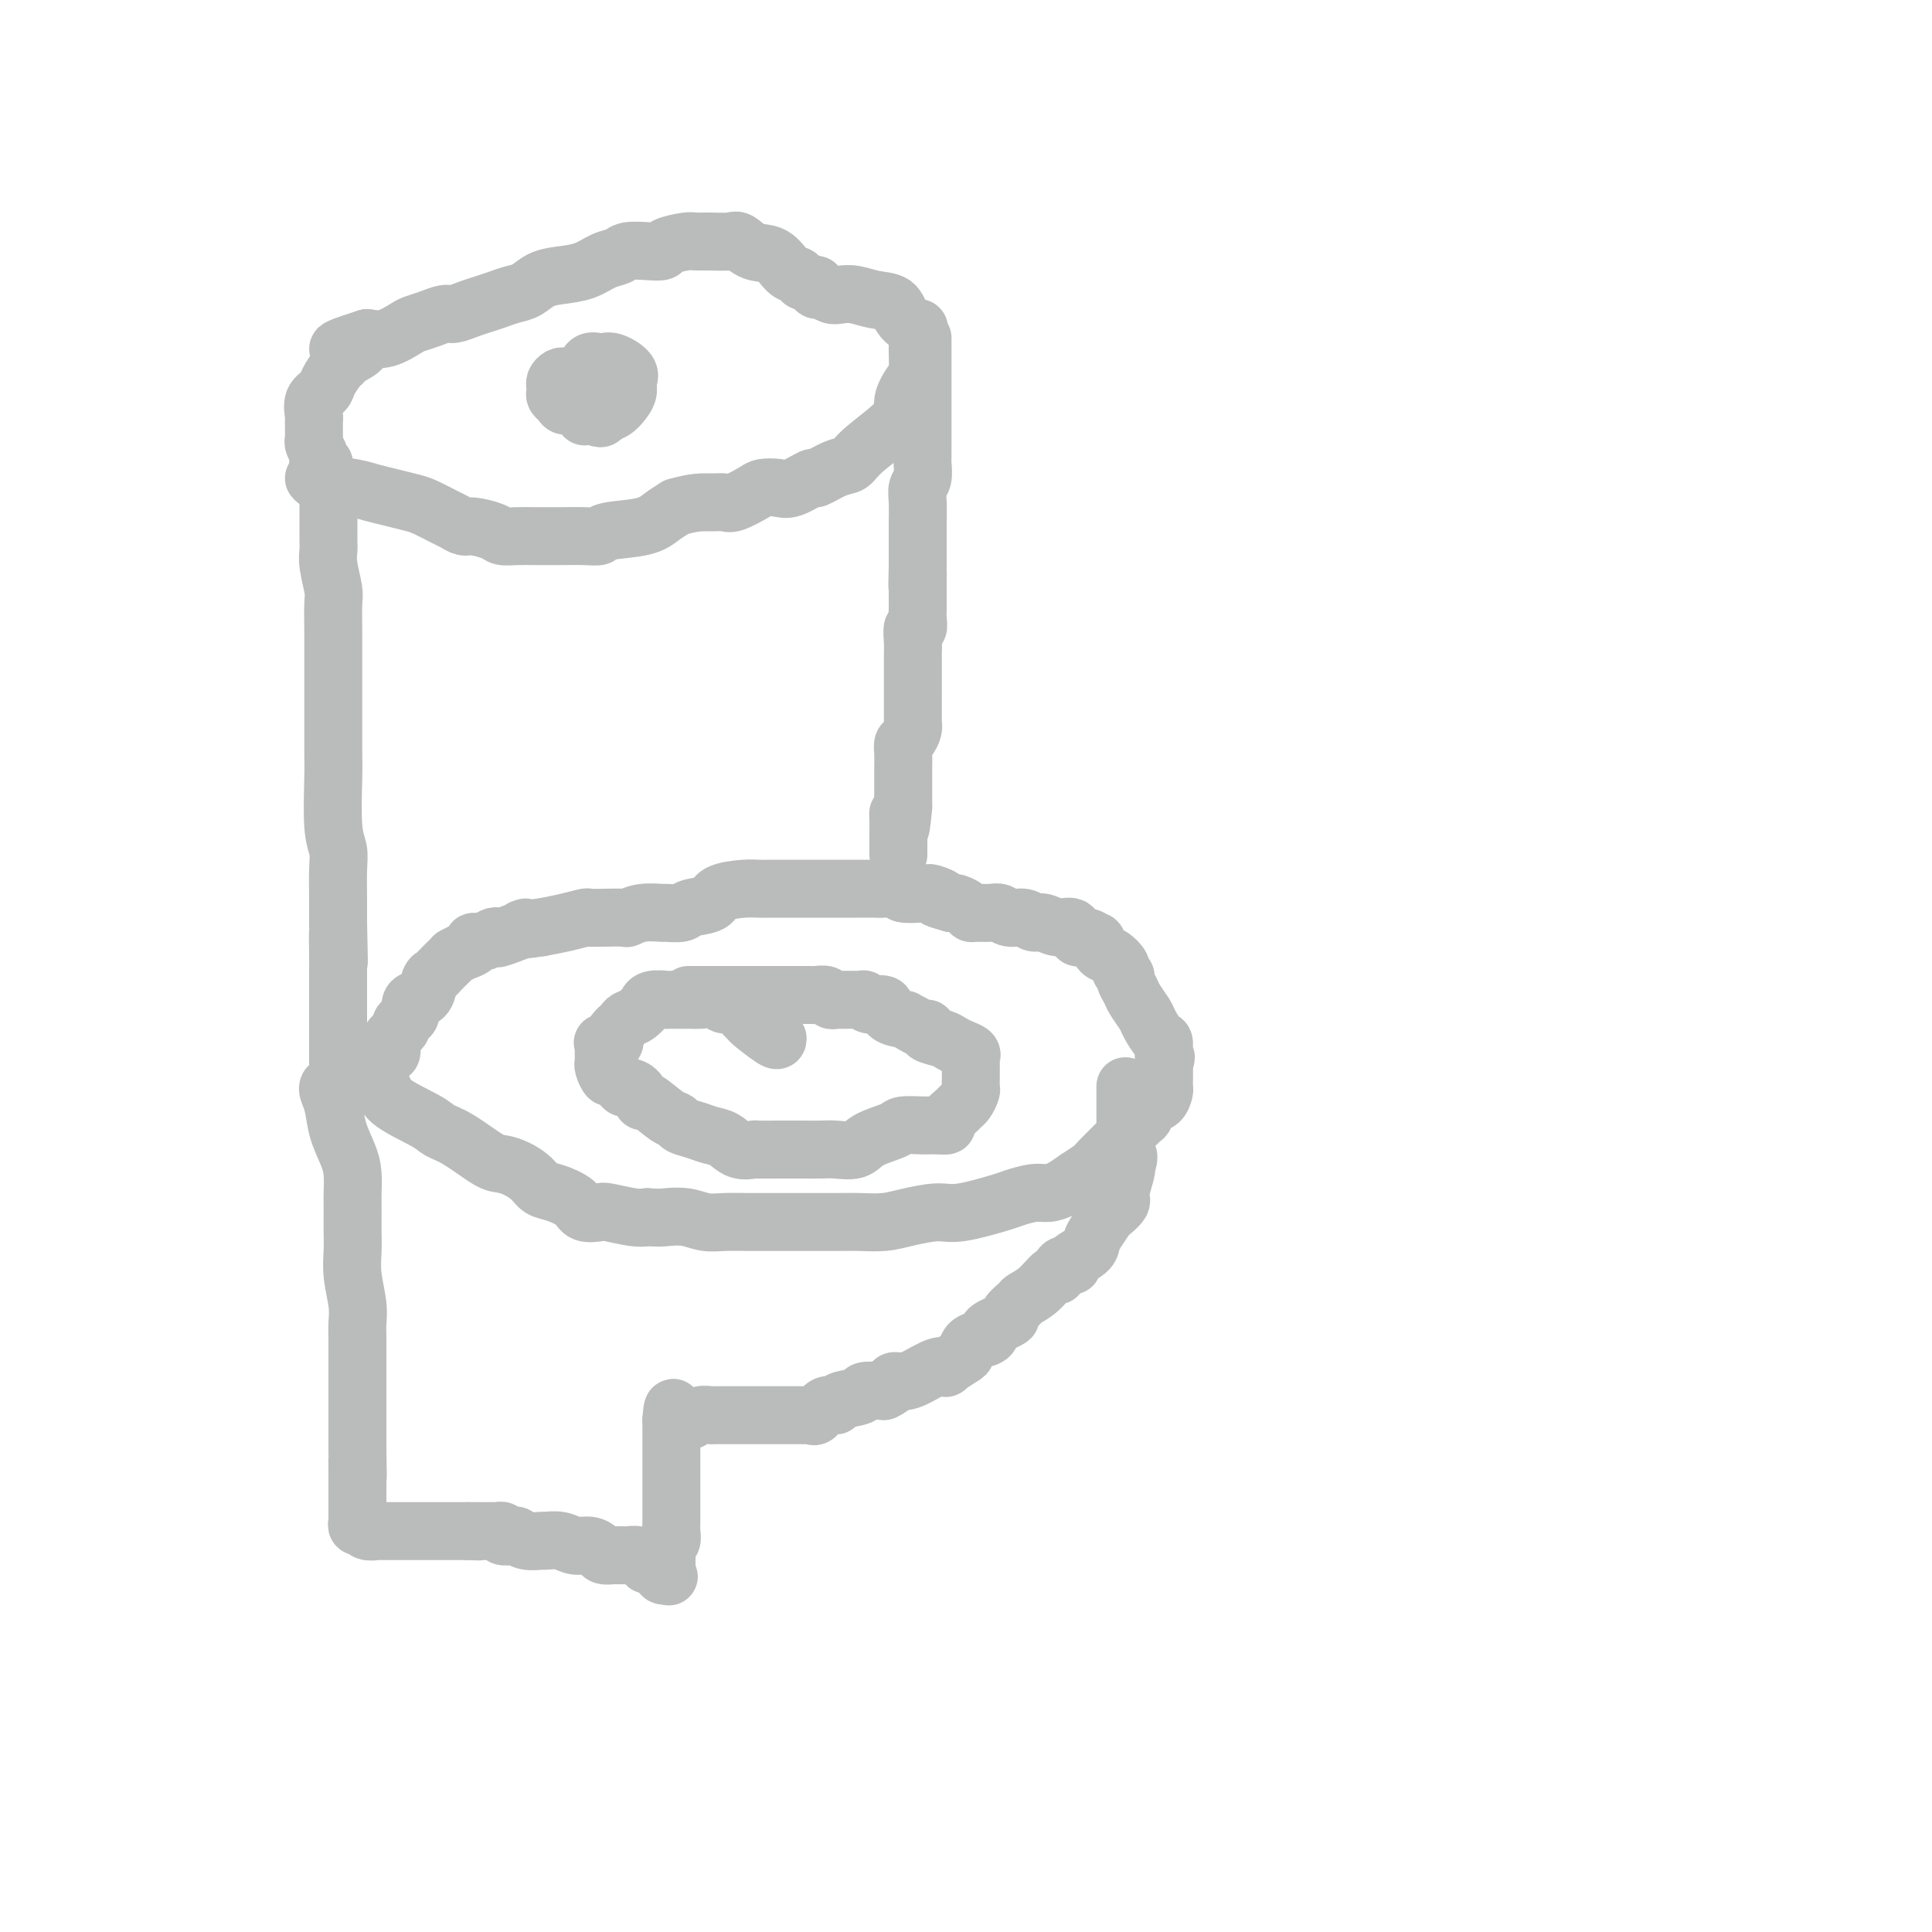 <svg viewBox='0 0 400 400' version='1.1' xmlns='http://www.w3.org/2000/svg' xmlns:xlink='http://www.w3.org/1999/xlink'><g fill='none' stroke='#BABBBB' stroke-width='12' stroke-linecap='round' stroke-linejoin='round'><path d='M68,99c0.000,0.493 0.000,0.985 0,2c-0.000,1.015 -0.001,2.552 0,4c0.001,1.448 0.004,2.808 0,4c-0.004,1.192 -0.015,2.217 0,3c0.015,0.783 0.057,1.324 0,2c-0.057,0.676 -0.211,1.488 0,3c0.211,1.512 0.789,3.725 1,5c0.211,1.275 0.057,1.612 0,3c-0.057,1.388 -0.015,3.826 0,6c0.015,2.174 0.004,4.083 0,6c-0.004,1.917 -0.001,3.840 0,5c0.001,1.160 -0.001,1.556 0,3c0.001,1.444 0.004,3.937 0,6c-0.004,2.063 -0.015,3.697 0,5c0.015,1.303 0.057,2.274 0,5c-0.057,2.726 -0.211,7.206 0,10c0.211,2.794 0.789,3.903 1,5c0.211,1.097 0.057,2.181 0,4c-0.057,1.819 -0.015,4.374 0,6c0.015,1.626 0.004,2.322 0,3c-0.004,0.678 -0.002,1.339 0,2'/><path d='M70,191c0.309,14.698 0.083,5.444 0,3c-0.083,-2.444 -0.022,1.922 0,4c0.022,2.078 0.006,1.867 0,2c-0.006,0.133 -0.002,0.610 0,2c0.002,1.390 0.000,3.693 0,5c-0.000,1.307 -0.000,1.617 0,2c0.000,0.383 0.000,0.840 0,2c-0.000,1.160 -0.000,3.022 0,4c0.000,0.978 0.000,1.071 0,1c-0.000,-0.071 -0.000,-0.306 0,0c0.000,0.306 0.000,1.154 0,2c-0.000,0.846 -0.000,1.689 0,2c0.000,0.311 0.000,0.089 0,0c-0.000,-0.089 -0.000,-0.044 0,0'/><path d='M65,99c0.262,0.333 0.524,0.667 2,1c1.476,0.333 4.165,0.666 6,1c1.835,0.334 2.817,0.671 4,1c1.183,0.329 2.568,0.651 4,1c1.432,0.349 2.912,0.724 4,1c1.088,0.276 1.784,0.451 3,1c1.216,0.549 2.952,1.470 4,2c1.048,0.530 1.407,0.668 2,1c0.593,0.332 1.421,0.860 2,1c0.579,0.140 0.910,-0.106 2,0c1.090,0.106 2.940,0.564 4,1c1.060,0.436 1.331,0.849 2,1c0.669,0.151 1.736,0.040 3,0c1.264,-0.040 2.724,-0.010 4,0c1.276,0.010 2.368,-0.001 3,0c0.632,0.001 0.805,0.012 2,0c1.195,-0.012 3.411,-0.048 5,0c1.589,0.048 2.550,0.179 3,0c0.450,-0.179 0.389,-0.666 2,-1c1.611,-0.334 4.895,-0.513 7,-1c2.105,-0.487 3.030,-1.282 4,-2c0.970,-0.718 1.985,-1.359 3,-2'/><path d='M140,105c3.895,-1.147 5.633,-1.015 7,-1c1.367,0.015 2.361,-0.088 3,0c0.639,0.088 0.921,0.365 2,0c1.079,-0.365 2.955,-1.374 4,-2c1.045,-0.626 1.257,-0.870 2,-1c0.743,-0.130 2.015,-0.147 3,0c0.985,0.147 1.682,0.458 3,0c1.318,-0.458 3.258,-1.684 4,-2c0.742,-0.316 0.288,0.278 1,0c0.712,-0.278 2.592,-1.427 4,-2c1.408,-0.573 2.345,-0.570 3,-1c0.655,-0.430 1.027,-1.292 3,-3c1.973,-1.708 5.548,-4.262 7,-6c1.452,-1.738 0.781,-2.661 1,-4c0.219,-1.339 1.326,-3.094 2,-4c0.674,-0.906 0.913,-0.962 1,-2c0.087,-1.038 0.023,-3.056 0,-4c-0.023,-0.944 -0.003,-0.812 0,-1c0.003,-0.188 -0.009,-0.696 0,-1c0.009,-0.304 0.040,-0.404 0,-1c-0.040,-0.596 -0.152,-1.690 0,-2c0.152,-0.310 0.568,0.162 0,0c-0.568,-0.162 -2.120,-0.958 -3,-2c-0.880,-1.042 -1.089,-2.331 -2,-3c-0.911,-0.669 -2.524,-0.719 -4,-1c-1.476,-0.281 -2.816,-0.792 -4,-1c-1.184,-0.208 -2.212,-0.111 -3,0c-0.788,0.111 -1.335,0.236 -2,0c-0.665,-0.236 -1.448,-0.833 -2,-1c-0.552,-0.167 -0.872,0.095 -1,0c-0.128,-0.095 -0.064,-0.548 0,-1'/><path d='M169,59c-3.117,-0.788 -2.911,-0.759 -3,-1c-0.089,-0.241 -0.475,-0.752 -1,-1c-0.525,-0.248 -1.188,-0.235 -2,-1c-0.812,-0.765 -1.771,-2.310 -3,-3c-1.229,-0.690 -2.728,-0.524 -4,-1c-1.272,-0.476 -2.316,-1.592 -3,-2c-0.684,-0.408 -1.007,-0.106 -2,0c-0.993,0.106 -2.656,0.018 -4,0c-1.344,-0.018 -2.368,0.034 -3,0c-0.632,-0.034 -0.873,-0.154 -2,0c-1.127,0.154 -3.141,0.580 -4,1c-0.859,0.420 -0.564,0.832 -1,1c-0.436,0.168 -1.602,0.090 -3,0c-1.398,-0.090 -3.027,-0.193 -4,0c-0.973,0.193 -1.289,0.681 -2,1c-0.711,0.319 -1.817,0.471 -3,1c-1.183,0.529 -2.441,1.437 -4,2c-1.559,0.563 -3.418,0.781 -5,1c-1.582,0.219 -2.888,0.440 -4,1c-1.112,0.560 -2.030,1.459 -3,2c-0.970,0.541 -1.993,0.723 -3,1c-1.007,0.277 -1.998,0.648 -3,1c-1.002,0.352 -2.014,0.686 -3,1c-0.986,0.314 -1.945,0.609 -3,1c-1.055,0.391 -2.206,0.877 -3,1c-0.794,0.123 -1.230,-0.117 -2,0c-0.770,0.117 -1.875,0.592 -3,1c-1.125,0.408 -2.271,0.748 -3,1c-0.729,0.252 -1.043,0.414 -2,1c-0.957,0.586 -2.559,1.596 -4,2c-1.441,0.404 -2.720,0.202 -4,0'/><path d='M76,70c-10.865,3.441 -4.029,2.042 -2,2c2.029,-0.042 -0.751,1.273 -2,2c-1.249,0.727 -0.969,0.865 -1,1c-0.031,0.135 -0.372,0.267 -1,1c-0.628,0.733 -1.541,2.066 -2,3c-0.459,0.934 -0.463,1.468 -1,2c-0.537,0.532 -1.608,1.063 -2,2c-0.392,0.937 -0.105,2.279 0,3c0.105,0.721 0.027,0.822 0,1c-0.027,0.178 -0.004,0.433 0,1c0.004,0.567 -0.013,1.447 0,2c0.013,0.553 0.055,0.779 0,1c-0.055,0.221 -0.207,0.437 0,1c0.207,0.563 0.773,1.471 1,2c0.227,0.529 0.113,0.678 0,1c-0.113,0.322 -0.226,0.818 0,1c0.226,0.182 0.792,0.049 1,0c0.208,-0.049 0.060,-0.014 0,0c-0.060,0.014 -0.030,0.007 0,0'/><path d='M123,86c-0.004,-0.786 -0.009,-1.572 0,-2c0.009,-0.428 0.031,-0.497 0,-1c-0.031,-0.503 -0.115,-1.441 0,-2c0.115,-0.559 0.431,-0.738 0,-1c-0.431,-0.262 -1.607,-0.606 -2,-1c-0.393,-0.394 -0.003,-0.838 0,-1c0.003,-0.162 -0.381,-0.040 -1,0c-0.619,0.040 -1.472,-0.000 -2,0c-0.528,0.000 -0.730,0.042 -1,0c-0.270,-0.042 -0.609,-0.166 -1,0c-0.391,0.166 -0.834,0.621 -1,1c-0.166,0.379 -0.056,0.680 0,1c0.056,0.320 0.059,0.658 0,1c-0.059,0.342 -0.180,0.688 0,1c0.180,0.312 0.660,0.591 1,1c0.340,0.409 0.542,0.946 1,1c0.458,0.054 1.174,-0.377 2,0c0.826,0.377 1.761,1.563 2,2c0.239,0.437 -0.217,0.125 0,0c0.217,-0.125 1.109,-0.062 2,0'/><path d='M123,86c1.597,1.118 1.590,0.413 2,0c0.410,-0.413 1.237,-0.533 2,-1c0.763,-0.467 1.463,-1.281 2,-2c0.537,-0.719 0.911,-1.341 1,-2c0.089,-0.659 -0.108,-1.353 0,-2c0.108,-0.647 0.519,-1.247 0,-2c-0.519,-0.753 -1.970,-1.659 -3,-2c-1.030,-0.341 -1.639,-0.116 -2,0c-0.361,0.116 -0.475,0.124 -1,0c-0.525,-0.124 -1.461,-0.379 -2,0c-0.539,0.379 -0.681,1.392 -1,2c-0.319,0.608 -0.813,0.810 -1,1c-0.187,0.190 -0.065,0.366 0,1c0.065,0.634 0.073,1.725 0,2c-0.073,0.275 -0.227,-0.266 0,0c0.227,0.266 0.834,1.339 1,2c0.166,0.661 -0.110,0.910 0,1c0.110,0.090 0.606,0.020 1,0c0.394,-0.020 0.687,0.010 1,0c0.313,-0.010 0.648,-0.061 1,0c0.352,0.061 0.721,0.234 1,0c0.279,-0.234 0.467,-0.876 1,-1c0.533,-0.124 1.412,0.270 2,0c0.588,-0.270 0.883,-1.204 1,-2c0.117,-0.796 0.054,-1.454 0,-2c-0.054,-0.546 -0.098,-0.978 0,-1c0.098,-0.022 0.338,0.367 0,0c-0.338,-0.367 -1.256,-1.490 -2,-2c-0.744,-0.510 -1.316,-0.406 -2,0c-0.684,0.406 -1.481,1.116 -2,2c-0.519,0.884 -0.759,1.942 -1,3'/><path d='M122,81c-0.998,0.956 -0.993,0.845 -1,1c-0.007,0.155 -0.026,0.578 0,1c0.026,0.422 0.098,0.845 0,1c-0.098,0.155 -0.366,0.041 0,0c0.366,-0.041 1.366,-0.011 2,0c0.634,0.011 0.901,0.003 1,0c0.099,-0.003 0.028,-0.001 0,0c-0.028,0.001 -0.014,0.000 0,0'/><path d='M191,70c-0.000,-0.082 -0.000,-0.165 0,1c0.000,1.165 0.000,3.577 0,5c-0.000,1.423 -0.000,1.856 0,2c0.000,0.144 0.000,-0.000 0,1c-0.000,1.000 -0.000,3.146 0,4c0.000,0.854 0.000,0.417 0,1c-0.000,0.583 -0.000,2.186 0,3c0.000,0.814 0.000,0.838 0,1c-0.000,0.162 -0.000,0.461 0,1c0.000,0.539 0.001,1.317 0,2c-0.001,0.683 -0.004,1.271 0,2c0.004,0.729 0.015,1.601 0,2c-0.015,0.399 -0.057,0.327 0,1c0.057,0.673 0.211,2.091 0,3c-0.211,0.909 -0.789,1.307 -1,2c-0.211,0.693 -0.057,1.679 0,3c0.057,1.321 0.015,2.975 0,4c-0.015,1.025 -0.004,1.419 0,2c0.004,0.581 0.001,1.349 0,2c-0.001,0.651 -0.000,1.186 0,2c0.000,0.814 0.000,1.907 0,3'/><path d='M190,117c-0.155,7.606 -0.041,3.123 0,2c0.041,-1.123 0.011,1.116 0,2c-0.011,0.884 -0.002,0.413 0,1c0.002,0.587 -0.003,2.232 0,3c0.003,0.768 0.015,0.660 0,1c-0.015,0.340 -0.057,1.128 0,2c0.057,0.872 0.211,1.828 0,2c-0.211,0.172 -0.789,-0.441 -1,0c-0.211,0.441 -0.057,1.936 0,3c0.057,1.064 0.015,1.696 0,2c-0.015,0.304 -0.004,0.279 0,1c0.004,0.721 0.001,2.188 0,3c-0.001,0.812 -0.000,0.968 0,1c0.000,0.032 0.000,-0.061 0,1c-0.000,1.061 -0.000,3.275 0,4c0.000,0.725 0.001,-0.038 0,0c-0.001,0.038 -0.003,0.879 0,2c0.003,1.121 0.011,2.523 0,3c-0.011,0.477 -0.041,0.027 0,0c0.041,-0.027 0.155,0.367 0,1c-0.155,0.633 -0.577,1.504 -1,2c-0.423,0.496 -0.845,0.618 -1,1c-0.155,0.382 -0.041,1.023 0,2c0.041,0.977 0.011,2.289 0,3c-0.011,0.711 -0.003,0.820 0,1c0.003,0.180 0.001,0.429 0,1c-0.001,0.571 -0.000,1.462 0,2c0.000,0.538 0.000,0.721 0,1c-0.000,0.279 -0.000,0.652 0,1c0.000,0.348 0.000,0.671 0,1c-0.000,0.329 -0.000,0.665 0,1'/><path d='M187,167c-0.691,8.141 -0.917,3.495 -1,2c-0.083,-1.495 -0.022,0.163 0,1c0.022,0.837 0.006,0.854 0,1c-0.006,0.146 -0.002,0.421 0,1c0.002,0.579 0.000,1.462 0,2c-0.000,0.538 -0.000,0.733 0,1c0.000,0.267 0.000,0.608 0,1c-0.000,0.392 -0.000,0.836 0,1c0.000,0.164 0.000,0.047 0,0c-0.000,-0.047 -0.000,-0.023 0,0'/><path d='M73,221c-0.085,0.015 -0.169,0.030 0,0c0.169,-0.030 0.593,-0.105 1,0c0.407,0.105 0.799,0.392 1,1c0.201,0.608 0.213,1.539 1,2c0.787,0.461 2.350,0.453 3,1c0.650,0.547 0.387,1.649 2,3c1.613,1.351 5.103,2.950 7,4c1.897,1.050 2.202,1.552 3,2c0.798,0.448 2.090,0.844 4,2c1.910,1.156 4.436,3.073 6,4c1.564,0.927 2.164,0.863 3,1c0.836,0.137 1.908,0.473 3,1c1.092,0.527 2.202,1.245 3,2c0.798,0.755 1.282,1.547 2,2c0.718,0.453 1.670,0.565 3,1c1.330,0.435 3.038,1.192 4,2c0.962,0.808 1.178,1.667 2,2c0.822,0.333 2.251,0.141 3,0c0.749,-0.141 0.817,-0.230 2,0c1.183,0.230 3.481,0.780 5,1c1.519,0.220 2.260,0.110 3,0'/><path d='M134,252c2.726,0.171 3.043,0.098 4,0c0.957,-0.098 2.556,-0.223 4,0c1.444,0.223 2.735,0.792 4,1c1.265,0.208 2.505,0.056 4,0c1.495,-0.056 3.245,-0.015 5,0c1.755,0.015 3.515,0.005 5,0c1.485,-0.005 2.695,-0.004 5,0c2.305,0.004 5.705,0.011 8,0c2.295,-0.011 3.484,-0.040 5,0c1.516,0.040 3.359,0.147 5,0c1.641,-0.147 3.081,-0.550 5,-1c1.919,-0.450 4.317,-0.948 6,-1c1.683,-0.052 2.652,0.340 5,0c2.348,-0.340 6.074,-1.414 8,-2c1.926,-0.586 2.052,-0.685 3,-1c0.948,-0.315 2.719,-0.847 4,-1c1.281,-0.153 2.071,0.074 3,0c0.929,-0.074 1.997,-0.448 3,-1c1.003,-0.552 1.939,-1.283 3,-2c1.061,-0.717 2.245,-1.420 3,-2c0.755,-0.580 1.080,-1.038 2,-2c0.920,-0.962 2.435,-2.428 4,-4c1.565,-1.572 3.180,-3.251 4,-4c0.820,-0.749 0.847,-0.567 1,-1c0.153,-0.433 0.433,-1.481 1,-2c0.567,-0.519 1.420,-0.510 2,-1c0.580,-0.490 0.888,-1.479 1,-2c0.112,-0.521 0.030,-0.573 0,-1c-0.030,-0.427 -0.008,-1.230 0,-2c0.008,-0.770 0.002,-1.506 0,-2c-0.002,-0.494 -0.001,-0.747 0,-1'/><path d='M241,220c0.765,-1.906 0.179,-0.669 0,-1c-0.179,-0.331 0.050,-2.228 0,-3c-0.050,-0.772 -0.380,-0.419 -1,-1c-0.620,-0.581 -1.529,-2.096 -2,-3c-0.471,-0.904 -0.503,-1.198 -1,-2c-0.497,-0.802 -1.458,-2.113 -2,-3c-0.542,-0.887 -0.666,-1.350 -1,-2c-0.334,-0.650 -0.880,-1.488 -1,-2c-0.120,-0.512 0.186,-0.699 0,-1c-0.186,-0.301 -0.863,-0.715 -1,-1c-0.137,-0.285 0.266,-0.439 0,-1c-0.266,-0.561 -1.201,-1.528 -2,-2c-0.799,-0.472 -1.461,-0.450 -2,-1c-0.539,-0.550 -0.955,-1.672 -1,-2c-0.045,-0.328 0.280,0.137 0,0c-0.280,-0.137 -1.167,-0.878 -2,-1c-0.833,-0.122 -1.613,0.375 -2,0c-0.387,-0.375 -0.382,-1.621 -1,-2c-0.618,-0.379 -1.860,0.110 -3,0c-1.140,-0.110 -2.178,-0.818 -3,-1c-0.822,-0.182 -1.426,0.161 -2,0c-0.574,-0.161 -1.117,-0.828 -2,-1c-0.883,-0.172 -2.107,0.151 -3,0c-0.893,-0.151 -1.457,-0.775 -2,-1c-0.543,-0.225 -1.066,-0.050 -2,0c-0.934,0.050 -2.278,-0.025 -3,0c-0.722,0.025 -0.822,0.151 -1,0c-0.178,-0.151 -0.432,-0.579 -1,-1c-0.568,-0.421 -1.448,-0.835 -2,-1c-0.552,-0.165 -0.776,-0.083 -1,0'/><path d='M197,187c-4.989,-1.403 -2.462,-0.911 -2,-1c0.462,-0.089 -1.141,-0.760 -2,-1c-0.859,-0.240 -0.972,-0.050 -1,0c-0.028,0.050 0.031,-0.039 -1,0c-1.031,0.039 -3.150,0.207 -4,0c-0.850,-0.207 -0.430,-0.787 -1,-1c-0.570,-0.213 -2.130,-0.057 -3,0c-0.870,0.057 -1.050,0.015 -2,0c-0.950,-0.015 -2.669,-0.004 -4,0c-1.331,0.004 -2.275,0.001 -3,0c-0.725,-0.001 -1.230,-0.000 -2,0c-0.770,0.000 -1.806,0.000 -3,0c-1.194,-0.000 -2.547,-0.001 -3,0c-0.453,0.001 -0.006,0.002 -1,0c-0.994,-0.002 -3.429,-0.008 -5,0c-1.571,0.008 -2.277,0.029 -3,0c-0.723,-0.029 -1.462,-0.109 -3,0c-1.538,0.109 -3.873,0.407 -5,1c-1.127,0.593 -1.045,1.480 -2,2c-0.955,0.520 -2.948,0.674 -4,1c-1.052,0.326 -1.165,0.823 -2,1c-0.835,0.177 -2.392,0.033 -3,0c-0.608,-0.033 -0.266,0.044 -1,0c-0.734,-0.044 -2.544,-0.208 -4,0c-1.456,0.208 -2.559,0.787 -3,1c-0.441,0.213 -0.220,0.060 -1,0c-0.780,-0.060 -2.560,-0.027 -4,0c-1.440,0.027 -2.541,0.049 -3,0c-0.459,-0.049 -0.278,-0.167 -1,0c-0.722,0.167 -2.349,0.619 -4,1c-1.651,0.381 -3.325,0.690 -5,1'/><path d='M112,192c-6.887,1.117 -3.105,-0.089 -3,0c0.105,0.089 -3.468,1.473 -5,2c-1.532,0.527 -1.022,0.197 -1,0c0.022,-0.197 -0.445,-0.260 -1,0c-0.555,0.260 -1.200,0.844 -2,1c-0.800,0.156 -1.755,-0.116 -2,0c-0.245,0.116 0.220,0.622 0,1c-0.220,0.378 -1.123,0.630 -2,1c-0.877,0.370 -1.726,0.859 -2,1c-0.274,0.141 0.029,-0.066 0,0c-0.029,0.066 -0.388,0.406 -1,1c-0.612,0.594 -1.477,1.441 -2,2c-0.523,0.559 -0.704,0.831 -1,1c-0.296,0.169 -0.705,0.234 -1,1c-0.295,0.766 -0.474,2.233 -1,3c-0.526,0.767 -1.399,0.836 -2,1c-0.601,0.164 -0.929,0.424 -1,1c-0.071,0.576 0.117,1.467 0,2c-0.117,0.533 -0.539,0.707 -1,1c-0.461,0.293 -0.961,0.703 -1,1c-0.039,0.297 0.383,0.480 0,1c-0.383,0.520 -1.571,1.378 -2,2c-0.429,0.622 -0.100,1.006 0,1c0.100,-0.006 -0.030,-0.404 0,0c0.030,0.404 0.218,1.611 0,2c-0.218,0.389 -0.843,-0.039 -1,0c-0.157,0.039 0.154,0.547 0,1c-0.154,0.453 -0.772,0.853 -1,1c-0.228,0.147 -0.065,0.042 0,0c0.065,-0.042 0.033,-0.021 0,0'/><path d='M161,215c0.005,0.313 0.009,0.626 -1,0c-1.009,-0.626 -3.033,-2.191 -4,-3c-0.967,-0.809 -0.877,-0.862 -1,-1c-0.123,-0.138 -0.459,-0.363 -1,-1c-0.541,-0.637 -1.287,-1.687 -2,-2c-0.713,-0.313 -1.392,0.112 -2,0c-0.608,-0.112 -1.146,-0.762 -2,-1c-0.854,-0.238 -2.024,-0.064 -3,0c-0.976,0.064 -1.758,0.017 -2,0c-0.242,-0.017 0.057,-0.004 0,0c-0.057,0.004 -0.470,-0.000 -1,0c-0.530,0.000 -1.176,0.004 -2,0c-0.824,-0.004 -1.827,-0.017 -2,0c-0.173,0.017 0.484,0.064 0,0c-0.484,-0.064 -2.108,-0.238 -3,0c-0.892,0.238 -1.051,0.890 -1,1c0.051,0.110 0.312,-0.321 0,0c-0.312,0.321 -1.197,1.395 -2,2c-0.803,0.605 -1.524,0.740 -2,1c-0.476,0.260 -0.707,0.646 -1,1c-0.293,0.354 -0.646,0.677 -1,1'/><path d='M128,213c-1.342,1.322 -1.197,1.625 -1,2c0.197,0.375 0.445,0.820 0,1c-0.445,0.180 -1.583,0.094 -2,0c-0.417,-0.094 -0.111,-0.197 0,0c0.111,0.197 0.029,0.696 0,1c-0.029,0.304 -0.004,0.415 0,1c0.004,0.585 -0.011,1.643 0,2c0.011,0.357 0.049,0.012 0,0c-0.049,-0.012 -0.185,0.308 0,1c0.185,0.692 0.690,1.755 1,2c0.310,0.245 0.425,-0.327 1,0c0.575,0.327 1.611,1.553 2,2c0.389,0.447 0.132,0.114 0,0c-0.132,-0.114 -0.140,-0.009 0,0c0.140,0.009 0.429,-0.078 1,0c0.571,0.078 1.424,0.321 2,1c0.576,0.679 0.874,1.793 1,2c0.126,0.207 0.081,-0.492 1,0c0.919,0.492 2.801,2.173 4,3c1.199,0.827 1.714,0.798 2,1c0.286,0.202 0.344,0.636 1,1c0.656,0.364 1.910,0.658 3,1c1.090,0.342 2.016,0.733 3,1c0.984,0.267 2.026,0.411 3,1c0.974,0.589 1.880,1.622 3,2c1.120,0.378 2.455,0.102 3,0c0.545,-0.102 0.298,-0.029 1,0c0.702,0.029 2.351,0.015 4,0'/><path d='M161,238c1.565,0.000 1.476,0.002 2,0c0.524,-0.002 1.660,-0.006 3,0c1.340,0.006 2.885,0.023 4,0c1.115,-0.023 1.801,-0.087 3,0c1.199,0.087 2.910,0.325 4,0c1.090,-0.325 1.561,-1.211 3,-2c1.439,-0.789 3.848,-1.479 5,-2c1.152,-0.521 1.046,-0.872 2,-1c0.954,-0.128 2.968,-0.034 4,0c1.032,0.034 1.084,0.007 1,0c-0.084,-0.007 -0.303,0.006 0,0c0.303,-0.006 1.128,-0.029 2,0c0.872,0.029 1.792,0.111 2,0c0.208,-0.111 -0.294,-0.415 0,-1c0.294,-0.585 1.385,-1.451 2,-2c0.615,-0.549 0.753,-0.780 1,-1c0.247,-0.220 0.602,-0.430 1,-1c0.398,-0.570 0.839,-1.501 1,-2c0.161,-0.499 0.043,-0.568 0,-1c-0.043,-0.432 -0.010,-1.229 0,-2c0.010,-0.771 -0.003,-1.516 0,-2c0.003,-0.484 0.023,-0.707 0,-1c-0.023,-0.293 -0.087,-0.656 0,-1c0.087,-0.344 0.327,-0.669 0,-1c-0.327,-0.331 -1.222,-0.667 -2,-1c-0.778,-0.333 -1.440,-0.663 -2,-1c-0.560,-0.337 -1.017,-0.681 -2,-1c-0.983,-0.319 -2.490,-0.611 -3,-1c-0.510,-0.389 -0.022,-0.874 0,-1c0.022,-0.126 -0.422,0.107 -1,0c-0.578,-0.107 -1.289,-0.553 -2,-1'/><path d='M189,212c-2.131,-1.128 -1.460,-0.947 -2,-1c-0.540,-0.053 -2.292,-0.340 -3,-1c-0.708,-0.660 -0.374,-1.694 -1,-2c-0.626,-0.306 -2.213,0.114 -3,0c-0.787,-0.114 -0.774,-0.763 -1,-1c-0.226,-0.237 -0.690,-0.064 -1,0c-0.310,0.064 -0.464,0.018 -1,0c-0.536,-0.018 -1.452,-0.009 -2,0c-0.548,0.009 -0.728,0.016 -1,0c-0.272,-0.016 -0.636,-0.057 -1,0c-0.364,0.057 -0.728,0.211 -1,0c-0.272,-0.211 -0.452,-0.789 -1,-1c-0.548,-0.211 -1.464,-0.057 -2,0c-0.536,0.057 -0.693,0.015 -1,0c-0.307,-0.015 -0.765,-0.004 -1,0c-0.235,0.004 -0.249,0.001 -1,0c-0.751,-0.001 -2.240,-0.000 -3,0c-0.760,0.000 -0.789,0.000 -1,0c-0.211,-0.000 -0.602,-0.000 -1,0c-0.398,0.000 -0.802,0.000 -1,0c-0.198,-0.000 -0.188,-0.000 -1,0c-0.812,0.000 -2.445,0.000 -3,0c-0.555,-0.000 -0.031,-0.000 0,0c0.031,0.000 -0.429,0.000 -1,0c-0.571,-0.000 -1.252,-0.000 -2,0c-0.748,0.000 -1.562,0.000 -2,0c-0.438,-0.000 -0.498,-0.000 -1,0c-0.502,0.000 -1.444,0.000 -2,0c-0.556,-0.000 -0.727,-0.000 -1,0c-0.273,0.000 -0.650,0.000 -1,0c-0.350,-0.000 -0.675,-0.000 -1,0'/><path d='M145,206c-4.333,0.000 -2.167,0.000 0,0'/><path d='M68,225c-0.097,0.201 -0.194,0.401 0,1c0.194,0.599 0.679,1.596 1,3c0.321,1.404 0.478,3.216 1,5c0.522,1.784 1.408,3.540 2,5c0.592,1.460 0.891,2.624 1,4c0.109,1.376 0.030,2.965 0,4c-0.030,1.035 -0.009,1.517 0,2c0.009,0.483 0.006,0.968 0,2c-0.006,1.032 -0.016,2.611 0,4c0.016,1.389 0.057,2.587 0,4c-0.057,1.413 -0.211,3.039 0,5c0.211,1.961 0.789,4.256 1,6c0.211,1.744 0.057,2.938 0,4c-0.057,1.062 -0.015,1.992 0,3c0.015,1.008 0.004,2.096 0,3c-0.004,0.904 -0.001,1.625 0,2c0.001,0.375 0.000,0.402 0,1c-0.000,0.598 -0.000,1.765 0,3c0.000,1.235 0.000,2.537 0,4c-0.000,1.463 -0.000,3.086 0,4c0.000,0.914 0.000,1.118 0,2c-0.000,0.882 -0.000,2.441 0,4'/><path d='M74,300c0.155,9.498 0.041,4.742 0,3c-0.041,-1.742 -0.011,-0.470 0,1c0.011,1.470 0.003,3.136 0,4c-0.003,0.864 -0.001,0.924 0,1c0.001,0.076 0.000,0.168 0,1c-0.000,0.832 -0.000,2.404 0,3c0.000,0.596 0.000,0.215 0,0c-0.000,-0.215 -0.001,-0.264 0,0c0.001,0.264 0.004,0.842 0,1c-0.004,0.158 -0.016,-0.102 0,0c0.016,0.102 0.059,0.567 0,1c-0.059,0.433 -0.219,0.834 0,1c0.219,0.166 0.817,0.097 1,0c0.183,-0.097 -0.050,-0.222 0,0c0.050,0.222 0.384,0.792 1,1c0.616,0.208 1.516,0.056 2,0c0.484,-0.056 0.552,-0.015 1,0c0.448,0.015 1.275,0.004 2,0c0.725,-0.004 1.349,-0.001 2,0c0.651,0.001 1.329,0.000 3,0c1.671,-0.000 4.334,-0.000 6,0c1.666,0.000 2.333,0.000 3,0c0.667,-0.000 1.333,-0.000 2,0'/><path d='M97,317c3.747,0.155 1.616,0.042 1,0c-0.616,-0.042 0.284,-0.012 1,0c0.716,0.012 1.248,0.007 2,0c0.752,-0.007 1.725,-0.016 2,0c0.275,0.016 -0.148,0.056 0,0c0.148,-0.056 0.867,-0.207 1,0c0.133,0.207 -0.321,0.773 0,1c0.321,0.227 1.418,0.114 2,0c0.582,-0.114 0.648,-0.228 1,0c0.352,0.228 0.989,0.797 2,1c1.011,0.203 2.396,0.040 3,0c0.604,-0.040 0.428,0.045 1,0c0.572,-0.045 1.892,-0.218 3,0c1.108,0.218 2.002,0.829 3,1c0.998,0.171 2.098,-0.098 3,0c0.902,0.098 1.604,0.562 2,1c0.396,0.438 0.486,0.850 1,1c0.514,0.150 1.451,0.039 2,0c0.549,-0.039 0.710,-0.007 1,0c0.290,0.007 0.708,-0.012 1,0c0.292,0.012 0.457,0.055 1,0c0.543,-0.055 1.464,-0.206 2,0c0.536,0.206 0.686,0.771 1,1c0.314,0.229 0.791,0.121 1,0c0.209,-0.121 0.151,-0.257 0,0c-0.151,0.257 -0.394,0.906 0,1c0.394,0.094 1.425,-0.367 2,0c0.575,0.367 0.693,1.560 1,2c0.307,0.440 0.802,0.126 1,0c0.198,-0.126 0.099,-0.063 0,0'/><path d='M138,326c0.928,0.672 0.249,0.351 0,0c-0.249,-0.351 -0.066,-0.733 0,-1c0.066,-0.267 0.017,-0.418 0,-1c-0.017,-0.582 -0.001,-1.594 0,-2c0.001,-0.406 -0.014,-0.206 0,0c0.014,0.206 0.056,0.416 0,0c-0.056,-0.416 -0.211,-1.460 0,-2c0.211,-0.540 0.789,-0.578 1,-1c0.211,-0.422 0.057,-1.230 0,-2c-0.057,-0.770 -0.015,-1.502 0,-2c0.015,-0.498 0.004,-0.763 0,-1c-0.004,-0.237 -0.001,-0.445 0,-1c0.001,-0.555 0.000,-1.457 0,-2c-0.000,-0.543 -0.000,-0.727 0,-1c0.000,-0.273 0.000,-0.637 0,-1c-0.000,-0.363 -0.000,-0.727 0,-1c0.000,-0.273 0.000,-0.454 0,-1c-0.000,-0.546 -0.000,-1.456 0,-2c0.000,-0.544 0.000,-0.722 0,-1c-0.000,-0.278 -0.000,-0.657 0,-1c0.000,-0.343 0.000,-0.650 0,-1c-0.000,-0.350 -0.000,-0.741 0,-1c0.000,-0.259 0.000,-0.385 0,-1c-0.000,-0.615 -0.000,-1.720 0,-2c0.000,-0.280 0.000,0.266 0,0c-0.000,-0.266 -0.000,-1.342 0,-2c0.000,-0.658 0.000,-0.898 0,-1c-0.000,-0.102 -0.000,-0.066 0,0c0.000,0.066 0.000,0.162 0,0c-0.000,-0.162 -0.000,-0.581 0,-1'/><path d='M139,294c0.332,-4.950 0.662,-1.325 1,0c0.338,1.325 0.685,0.351 1,0c0.315,-0.351 0.599,-0.080 1,0c0.401,0.080 0.919,-0.031 1,0c0.081,0.031 -0.274,0.204 0,0c0.274,-0.204 1.177,-0.787 2,-1c0.823,-0.213 1.567,-0.057 2,0c0.433,0.057 0.553,0.015 1,0c0.447,-0.015 1.219,-0.004 2,0c0.781,0.004 1.572,0.001 2,0c0.428,-0.001 0.495,-0.000 1,0c0.505,0.000 1.449,0.000 2,0c0.551,-0.000 0.711,-0.000 1,0c0.289,0.000 0.708,0.000 1,0c0.292,-0.000 0.459,-0.000 1,0c0.541,0.000 1.458,0.000 2,0c0.542,-0.000 0.708,-0.000 1,0c0.292,0.000 0.708,0.000 1,0c0.292,-0.000 0.460,-0.001 1,0c0.540,0.001 1.454,0.002 2,0c0.546,-0.002 0.726,-0.008 1,0c0.274,0.008 0.641,0.031 1,0c0.359,-0.031 0.709,-0.117 1,0c0.291,0.117 0.524,0.435 1,0c0.476,-0.435 1.196,-1.623 2,-2c0.804,-0.377 1.690,0.056 2,0c0.310,-0.056 0.042,-0.603 1,-1c0.958,-0.397 3.143,-0.645 4,-1c0.857,-0.355 0.388,-0.816 1,-1c0.612,-0.184 2.306,-0.092 4,0'/><path d='M183,288c2.686,-1.234 1.901,-1.820 2,-2c0.099,-0.180 1.081,0.045 2,0c0.919,-0.045 1.773,-0.359 3,-1c1.227,-0.641 2.826,-1.610 4,-2c1.174,-0.390 1.923,-0.202 2,0c0.077,0.202 -0.519,0.419 0,0c0.519,-0.419 2.154,-1.475 3,-2c0.846,-0.525 0.902,-0.521 1,-1c0.098,-0.479 0.238,-1.442 1,-2c0.762,-0.558 2.146,-0.712 3,-1c0.854,-0.288 1.178,-0.711 1,-1c-0.178,-0.289 -0.859,-0.444 0,-1c0.859,-0.556 3.258,-1.512 4,-2c0.742,-0.488 -0.173,-0.507 0,-1c0.173,-0.493 1.433,-1.461 2,-2c0.567,-0.539 0.441,-0.650 1,-1c0.559,-0.350 1.804,-0.941 3,-2c1.196,-1.059 2.342,-2.587 3,-3c0.658,-0.413 0.828,0.290 1,0c0.172,-0.290 0.347,-1.572 1,-2c0.653,-0.428 1.785,-0.000 2,0c0.215,0.000 -0.485,-0.427 0,-1c0.485,-0.573 2.156,-1.290 3,-2c0.844,-0.710 0.861,-1.412 1,-2c0.139,-0.588 0.400,-1.061 1,-2c0.600,-0.939 1.537,-2.343 2,-3c0.463,-0.657 0.450,-0.568 1,-1c0.550,-0.432 1.663,-1.384 2,-2c0.337,-0.616 -0.102,-0.897 0,-2c0.102,-1.103 0.743,-3.030 1,-4c0.257,-0.970 0.128,-0.985 0,-1'/><path d='M233,242c1.238,-3.275 0.332,-2.964 0,-3c-0.332,-0.036 -0.089,-0.419 0,-1c0.089,-0.581 0.024,-1.359 0,-2c-0.024,-0.641 -0.006,-1.146 0,-2c0.006,-0.854 0.002,-2.056 0,-3c-0.002,-0.944 -0.000,-1.630 0,-2c0.000,-0.370 0.000,-0.425 0,-1c-0.000,-0.575 -0.000,-1.671 0,-2c0.000,-0.329 0.000,0.108 0,0c-0.000,-0.108 -0.000,-0.760 0,-1c0.000,-0.240 0.000,-0.069 0,0c-0.000,0.069 -0.000,0.034 0,0'/></g>
</svg>